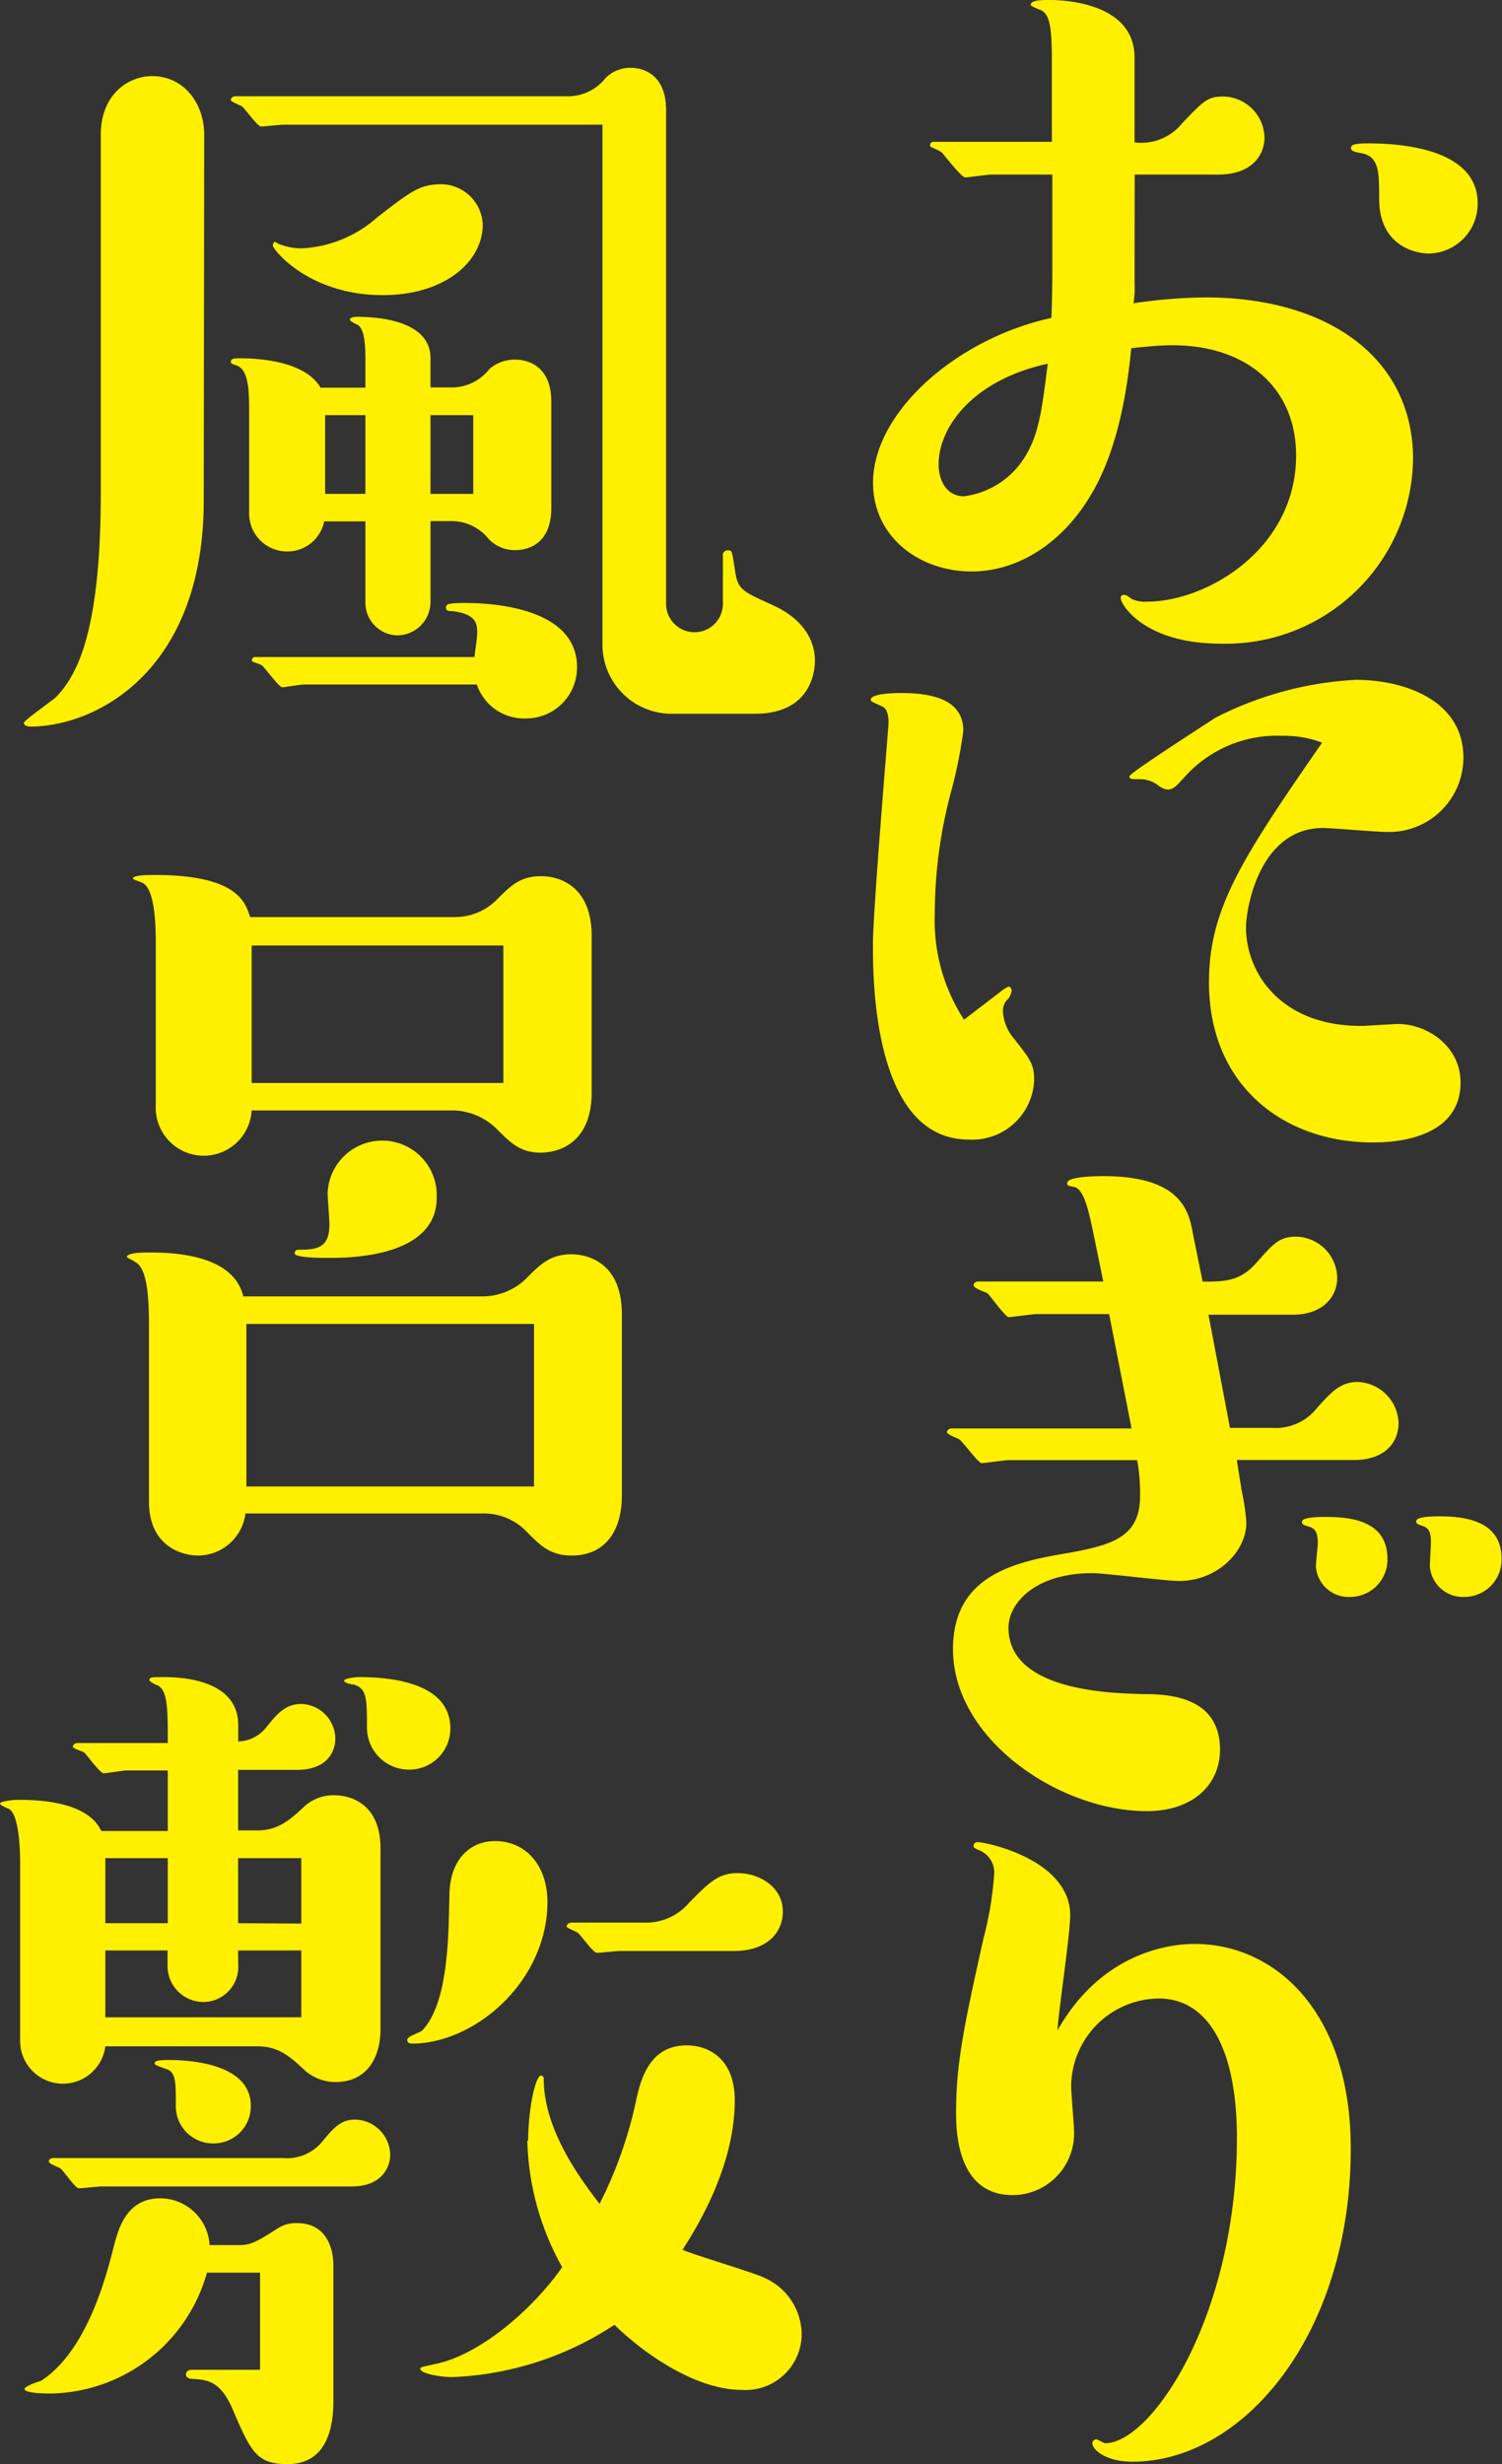 <svg xmlns="http://www.w3.org/2000/svg" width="125.33" height="205.55" viewBox="0 0 125.33 205.55"><rect x="0" y="0" width="125.33" height="205.55" fill="#333333" stroke="none"/><defs><style>.cls-1{fill:#fff000;}</style></defs><title>furoshiki_title</title><g id="レイヤー_2" data-name="レイヤー 2"><g id="レイヤー_1-2" data-name="レイヤー 1"><path class="cls-1" d="M94.67,23.59a7.68,7.68,0,0,1-.09,1.71,42.41,42.41,0,0,1,6-.49c10.17,0,17.33,5,17.33,13.5a15.63,15.63,0,0,1-16.11,15.38c-6.18,0-8.29-3.17-8.29-3.83a.26.26,0,0,1,.24-.24c.16,0,.25,0,.65.33a2.68,2.68,0,0,0,1.3.24c5,0,12.45-4.39,12.45-12.2,0-5.53-4-9.19-10.33-9.19-1.22,0-2.52.16-3.42.24-.24,2.2-.81,8.14-3.5,12.45-2,3.33-5.53,6.18-9.84,6.18s-8.21-2.85-8.21-7.4c0-5.86,6.91-12,14.88-13.75.08-1.71.08-3.91.08-5V14.56h-5c-.41,0-2,.24-2.28.24s-1.62-1.7-1.87-2-1.06-.49-1.06-.65c0-.32.25-.32.41-.32h9.76V5.12c0-2.84-.16-4-1-4.31C86.53.73,86,.49,86,.41,86,0,87,0,87.59,0c1,0,7.08.16,7.08,4.8v7.08a4.39,4.39,0,0,0,4-1.63c1.79-1.87,2.12-2.2,3.42-2.2a3.5,3.5,0,0,1,3.42,3.42c0,1.55-1.14,3.09-3.83,3.09h-7ZM78.32,38.72c0,1.46.73,2.68,2.11,2.68a7,7,0,0,0,5.21-3.49C86.78,36,87,33.6,87.43,30.34,81.08,31.72,78.32,35.71,78.32,38.72Zm40.91-17.57c-1.14,0-4.15-.65-4.15-4.56,0-2.27,0-3.57-1.54-3.82-.41-.08-.81-.16-.81-.41s.16-.4,1.46-.4c3.25,0,9.11.65,9.11,5A4.15,4.15,0,0,1,119.23,21.15Z"/><path class="cls-1" d="M83.52,82.7a2.92,2.92,0,0,1,.65-.41.37.37,0,0,1,.25.33,1.64,1.64,0,0,1-.25.65,1.35,1.35,0,0,0-.48,1.13,3.77,3.77,0,0,0,.73,2c1.46,1.87,1.87,2.28,1.87,3.66a5.16,5.16,0,0,1-5.45,5c-8,0-8-13.42-8-16.27s1.3-18.14,1.3-18.46,0-1.14-.49-1.38-1-.41-1-.57c0-.41,1.22-.57,2.52-.57,3.5,0,5.21,1,5.21,3.17a38.57,38.57,0,0,1-1.06,5.2A39.58,39.58,0,0,0,78,76.19a15.19,15.19,0,0,0,2.44,8.87ZM107,61.38a10.33,10.33,0,0,0-8.14,3.42c-.73.81-1,1.06-1.38,1.06a1.28,1.28,0,0,1-.81-.33A2.59,2.59,0,0,0,95.24,65c-.82,0-1,0-1-.24s4.55-3.17,7.16-4.88a29.08,29.08,0,0,1,11.71-3.17c4.07,0,9,1.7,9,6.5a6.21,6.21,0,0,1-6.43,6.19c-.81,0-4.55-.33-5.28-.33-5.29,0-6.43,6.67-6.43,8.3,0,3.74,2.85,8.21,9.6,8.21.49,0,2.68-.16,3.09-.16,2.36,0,5.21,1.79,5.21,4.88,0,5-6.27,5-7.32,5-7.49,0-13.67-4.8-13.67-13.35,0-6.1,2.68-10.24,9.44-20A8.94,8.94,0,0,0,107,61.38Z"/><path class="cls-1" d="M92.55,109.62h-6.1c-.32,0-2,.25-2.28.25s-1.54-1.79-1.79-2c-.16-.08-1.14-.4-1.14-.65s.25-.32.41-.32H92.06l-.65-3.18c-.49-2.36-.89-4.55-1.79-4.71-.48-.09-.57-.09-.57-.33,0-.57,2.69-.57,3-.57,6.59,0,7.16,3,7.49,4.8l.81,4c1.79,0,3.09,0,4.47-1.55s1.88-2.2,3.34-2.2a3.5,3.5,0,0,1,3.42,3.42c0,1.55-1.14,3.09-3.74,3.09h-7l1.79,9.44h3.5a4.39,4.39,0,0,0,3.74-1.63c1.22-1.38,2-2.2,3.42-2.2a3.55,3.55,0,0,1,3.41,3.42c0,1.55-1.06,3.09-3.74,3.09h-9.76l.4,2.52A18.9,18.9,0,0,1,104,127c0,2.44-2.44,4.88-5.61,4.88-1.14,0-6.18-.65-7.24-.65-4.8,0-7,2.52-7,4.55,0,5.45,9.11,5.45,11.15,5.54,1.79,0,6.5,0,6.5,4.63,0,2.93-2.27,5.13-6.1,5.13-7.32,0-16.18-6-16.18-13.51,0-6.34,5.45-7.32,9.76-8.05,3.5-.65,5.85-1.3,5.85-4.72a15.78,15.78,0,0,0-.24-3H84.17c-.32,0-2,.25-2.27.25s-1.55-1.79-1.88-2c-.16-.08-1-.4-1-.57s.16-.32.4-.32h15Zm20.18,23.59a2.74,2.74,0,0,1-2.93-2.52c0-.32.16-1.71.16-1.95,0-1.22-.41-1.3-1-1.47-.16-.08-.32-.08-.32-.32,0-.41,1.46-.41,2-.41,2.12,0,5.13.33,5.13,3.5A3.11,3.11,0,0,1,112.73,133.21Zm9.51,0a2.76,2.76,0,0,1-2.93-2.6c0-.24.09-1.63.09-2,0-1.14-.41-1.22-.9-1.39-.16-.08-.33-.08-.33-.32,0-.41,1.47-.41,2-.41,2.28,0,5.12.49,5.12,3.5A3.1,3.1,0,0,1,122.24,133.21Z"/><path class="cls-1" d="M99.71,162.16c6.51,0,13,5.45,13,17.08,0,15.37-8.87,26.11-18.23,26.11-2.19,0-3.33-1-3.33-1.54a.35.35,0,0,1,.32-.33c.09,0,.65.33.74.33,3.9,0,11-10.66,11-25.47,0-7.64-2.52-11.63-6.51-11.63A7.39,7.39,0,0,0,89.38,174c0,.65.24,3.26.24,3.74a5.14,5.14,0,0,1-5.12,5.37c-4.72,0-4.72-5.53-4.72-6.91,0-4.07.65-7.16,2.28-14.48a29.11,29.11,0,0,0,.89-5.29,2,2,0,0,0-1.3-2.11c-.41-.17-.41-.25-.41-.33a.3.3,0,0,1,.33-.32c.73,0,7.73,1.46,7.73,6.1,0,1.54-1,8.21-1.06,9.6C92.31,162.16,98.81,162.16,99.71,162.16Z"/><path class="cls-1" d="M17,41.74C17,56,8,60.61,2.52,60.61c-.15,0-.53-.07-.53-.3s2.37-1.84,2.75-2.22c1.45-1.6,3.67-4.74,3.67-17V11.24c0-3.36,2.29-4.89,4.28-4.89,2.67,0,4.35,2.29,4.35,4.89ZM23.69,10.4c-.3,0-1.6.15-1.91.15S20.41,9,20.18,8.87s-.92-.38-.92-.53.15-.31.38-.31h27.9a4,4,0,0,0,3-1.53,2.9,2.9,0,0,1,2.14-.84c.23,0,2.9,0,2.9,3.52V50.37a2.37,2.37,0,0,0,4.74,0v-4a.4.4,0,0,1,.46-.46c.3,0,.3.08.53,1.53.23,1.76.54,1.84,3.21,3.06S68,53.58,68,55.11c0,.61-.15,4.43-5,4.43H56a5.77,5.77,0,0,1-5.73-5.73V10.4Zm6.8,21.94V30.12c0-1.38-.07-2.6-.61-3-.15-.08-.68-.31-.68-.46s.22-.23.61-.23c1.52,0,6.11.23,6.11,3.44v2.45h1.91a4,4,0,0,0,3-1.53A3.19,3.19,0,0,1,43,30c.31,0,3,0,3,3.51v8.87c0,3.51-2.67,3.51-3,3.51A3,3,0,0,1,40.81,45a4,4,0,0,0-3-1.53H35.92v6.73A2.79,2.79,0,0,1,33.17,53a2.72,2.72,0,0,1-2.68-2.75V43.49H27.05A3.12,3.12,0,0,1,23.92,46a3.16,3.16,0,0,1-3.13-3.21V34.17c0-1.68-.08-3.29-1-3.67-.22-.07-.53-.15-.53-.3,0-.31.31-.31.76-.31,1.07,0,5.35.08,6.73,2.45ZM25.37,57.1c-.3,0-1.6.23-1.83.23s-1.38-1.53-1.61-1.76-.91-.31-.91-.46a.27.27,0,0,1,.3-.3H39.59c.08-.77.23-1.53.23-2.07,0-.76-.15-1.53-2.07-1.76-.45,0-.53-.07-.53-.3s0-.38,1.53-.38c1.37,0,9.4.07,9.4,5.35a4.25,4.25,0,0,1-4.36,4.28,4.14,4.14,0,0,1-4-2.83ZM40.28,18.73c0,3.13-3.21,5.89-8.33,5.89-6.2,0-9.18-3.82-9.18-4.13,0-.15.08-.31.16-.31s.15.08.3.16a5.33,5.33,0,0,0,1.91.38,10.24,10.24,0,0,0,6.35-2.6C34.24,16,35,15.37,36.84,15.37A3.5,3.5,0,0,1,40.28,18.73ZM30.49,41.2V34.63H27.13V41.2Zm9,0V34.63H35.92V41.2Z"/><path class="cls-1" d="M40.43,108.14a5.25,5.25,0,0,0,3.59-1.6c1.07-1.07,1.91-1.91,3.67-1.91.61,0,4.2.15,4.2,5v15.13c0,2.83-1.3,5-4.2,5-1.76,0-2.6-.84-3.67-1.91a4.92,4.92,0,0,0-3.59-1.6H20.48a4,4,0,0,1-4,3.51c-1.07,0-4.05-.61-4.05-4.51V110.67c0-2.14-.08-5-1.23-5.43,0-.08-.61-.31-.61-.38,0-.38,1.38-.38,1.91-.38,2.37,0,7,.3,7.8,3.66ZM37.91,76.5A4.92,4.92,0,0,0,41.5,75c1.15-1.14,1.91-1.91,3.67-1.91.38,0,4.2,0,4.2,5V91.1c0,5.05-3.82,5.05-4.28,5.05-1.68,0-2.52-.85-3.59-1.92a5.34,5.34,0,0,0-3.59-1.6H21a4,4,0,0,1-8-.46V78.87c0-1.3,0-4.89-1.22-5.27-.15-.08-.69-.23-.69-.31,0-.3,1.22-.3,1.84-.3,7,0,7.56,2.37,7.94,3.51ZM44.56,124V110.44h-24V124ZM21,90.34H42V78.87H21Zm6.42,14.59c-.61,0-2.83,0-2.83-.38a.28.28,0,0,1,.31-.3c1.6,0,2.59-.16,2.59-2.14,0-.39-.15-2.22-.15-2.6a4.55,4.55,0,1,1,9.1.38C36.46,104.93,29,104.93,27.44,104.93Z"/><path class="cls-1" d="M14,152.74v-5.05H10.55c-.31,0-1.61.23-1.91.23S7.26,146.39,7,146.16c-.15-.07-.92-.3-.92-.45s.16-.31.39-.31H14c0-2.83,0-4.36-.84-4.81a1.94,1.94,0,0,1-.69-.39c0-.3.15-.3,1.14-.3s6.27,0,6.27,4v1.37a3.11,3.11,0,0,0,2.37-1.22c.92-1.15,1.61-1.91,2.9-1.91a2.93,2.93,0,0,1,2.83,2.9c0,1-.61,2.6-3.21,2.6H19.87v5.05h1.61c1.75,0,2.75-.92,3.82-1.91A3.6,3.6,0,0,1,28,149.76c.23,0,3.75,0,3.75,4.43v15.06c0,2.52-1.23,4.43-3.75,4.43a3.87,3.87,0,0,1-2.67-1.07c-1.07-1-2.07-1.91-3.82-1.91H8.79a3.57,3.57,0,0,1-7.11-.54V155.41c0-1.07-.08-4-.92-4.51-.15-.07-.76-.3-.76-.46s1-.3,1.45-.3c1.3,0,5.81,0,7,2.6Zm6,34.54c.92,0,1.46-.3,3.14-1.37a2.7,2.7,0,0,1,1.68-.46c2.14,0,3,1.68,3,3.59v11.24c0,2.21-.54,5.27-3.82,5.27-2.6,0-3.06-1-4.66-4.74-1-2.21-2.07-2.29-3.29-2.37-.23,0-.53-.07-.53-.38s.3-.38.53-.38H21.7v-8.1H17.27a13.78,13.78,0,0,1-13,10.08c-.38,0-2.22,0-2.22-.38,0-.23,1.15-.61,1.38-.68,3.9-2.53,5.5-8.95,6.11-11.39.31-1.07.92-3.83,3.82-3.83a4.14,4.14,0,0,1,4.13,3.9ZM8.48,182.39c-.3,0-1.6.15-1.91.15S5.27,181,5,180.86s-.92-.38-.92-.53.08-.31.38-.31H23.62a3.82,3.82,0,0,0,3.21-1.3c1-1.22,1.6-1.91,2.82-1.91a3,3,0,0,1,2.91,2.91c0,1.22-.84,2.67-3.21,2.67ZM14,155H8.79v5.43H14Zm5.88,9a2.92,2.92,0,0,1-2.9,3,3,3,0,0,1-3-3v-1.3H8.79v5.58H25.14v-5.58H19.87ZM17.81,178.8a3.11,3.11,0,0,1-3.14-3.21c0-2.14,0-2.83-1-3.06-.08-.07-.76-.23-.76-.38s0-.31,1.14-.31c1.84,0,6.88.31,6.88,3.83A3.1,3.1,0,0,1,17.81,178.8Zm7.33-18.34V155H19.87v5.43Zm9-12.84a3.51,3.51,0,0,1-3.52-3.52c0-2.37,0-3.29-1.15-3.59-.22,0-.76-.15-.76-.31s.76-.3,1.3-.3c2.37,0,7.57.38,7.57,4.28A3.43,3.43,0,0,1,34.09,147.62Zm.3,22.85c-.15,0-.46,0-.46-.31s1.07-.61,1.23-.76c2.21-2.29,2.21-7.87,2.29-11.24,0-2.9,1.6-4.58,3.82-4.58,2.45,0,4.36,1.91,4.36,5.12C45.63,165.35,39.59,170.47,34.39,170.47Zm9.63,8.1c0-2.6.61-5.43,1.07-5.43.23,0,.23.23.23.31,0,4.43,3.44,8.79,4.66,10.39a35.24,35.24,0,0,0,3-8.4c.39-1.84,1.07-4.82,4.28-4.82,1.69,0,4,1,4,4.59,0,2.29-.54,6.57-4.36,12.46,1,.45,6,1.91,6.88,2.36a5.21,5.21,0,0,1,3.06,4.51,4.68,4.68,0,0,1-5,4.82c-3.59,0-7.79-2.68-10.62-5.43a26.4,26.4,0,0,1-13.53,4.36c-1.07,0-2.67-.31-2.67-.69,0-.15.15-.15,1.14-.38,3.75-.69,8.26-4.59,10.7-8.1A22.68,22.68,0,0,1,44,178.57Zm7.64-15.82c-.3,0-1.6.15-1.91.15s-1.37-1.53-1.6-1.68-.92-.38-.92-.53.23-.31.38-.31h6.12a4.69,4.69,0,0,0,3.74-1.68c1.61-1.61,2.37-2.45,4.05-2.45s3.75,1.07,3.75,3.21c0,1.68-1.22,3.29-4.13,3.29Z"/></g></g></svg>